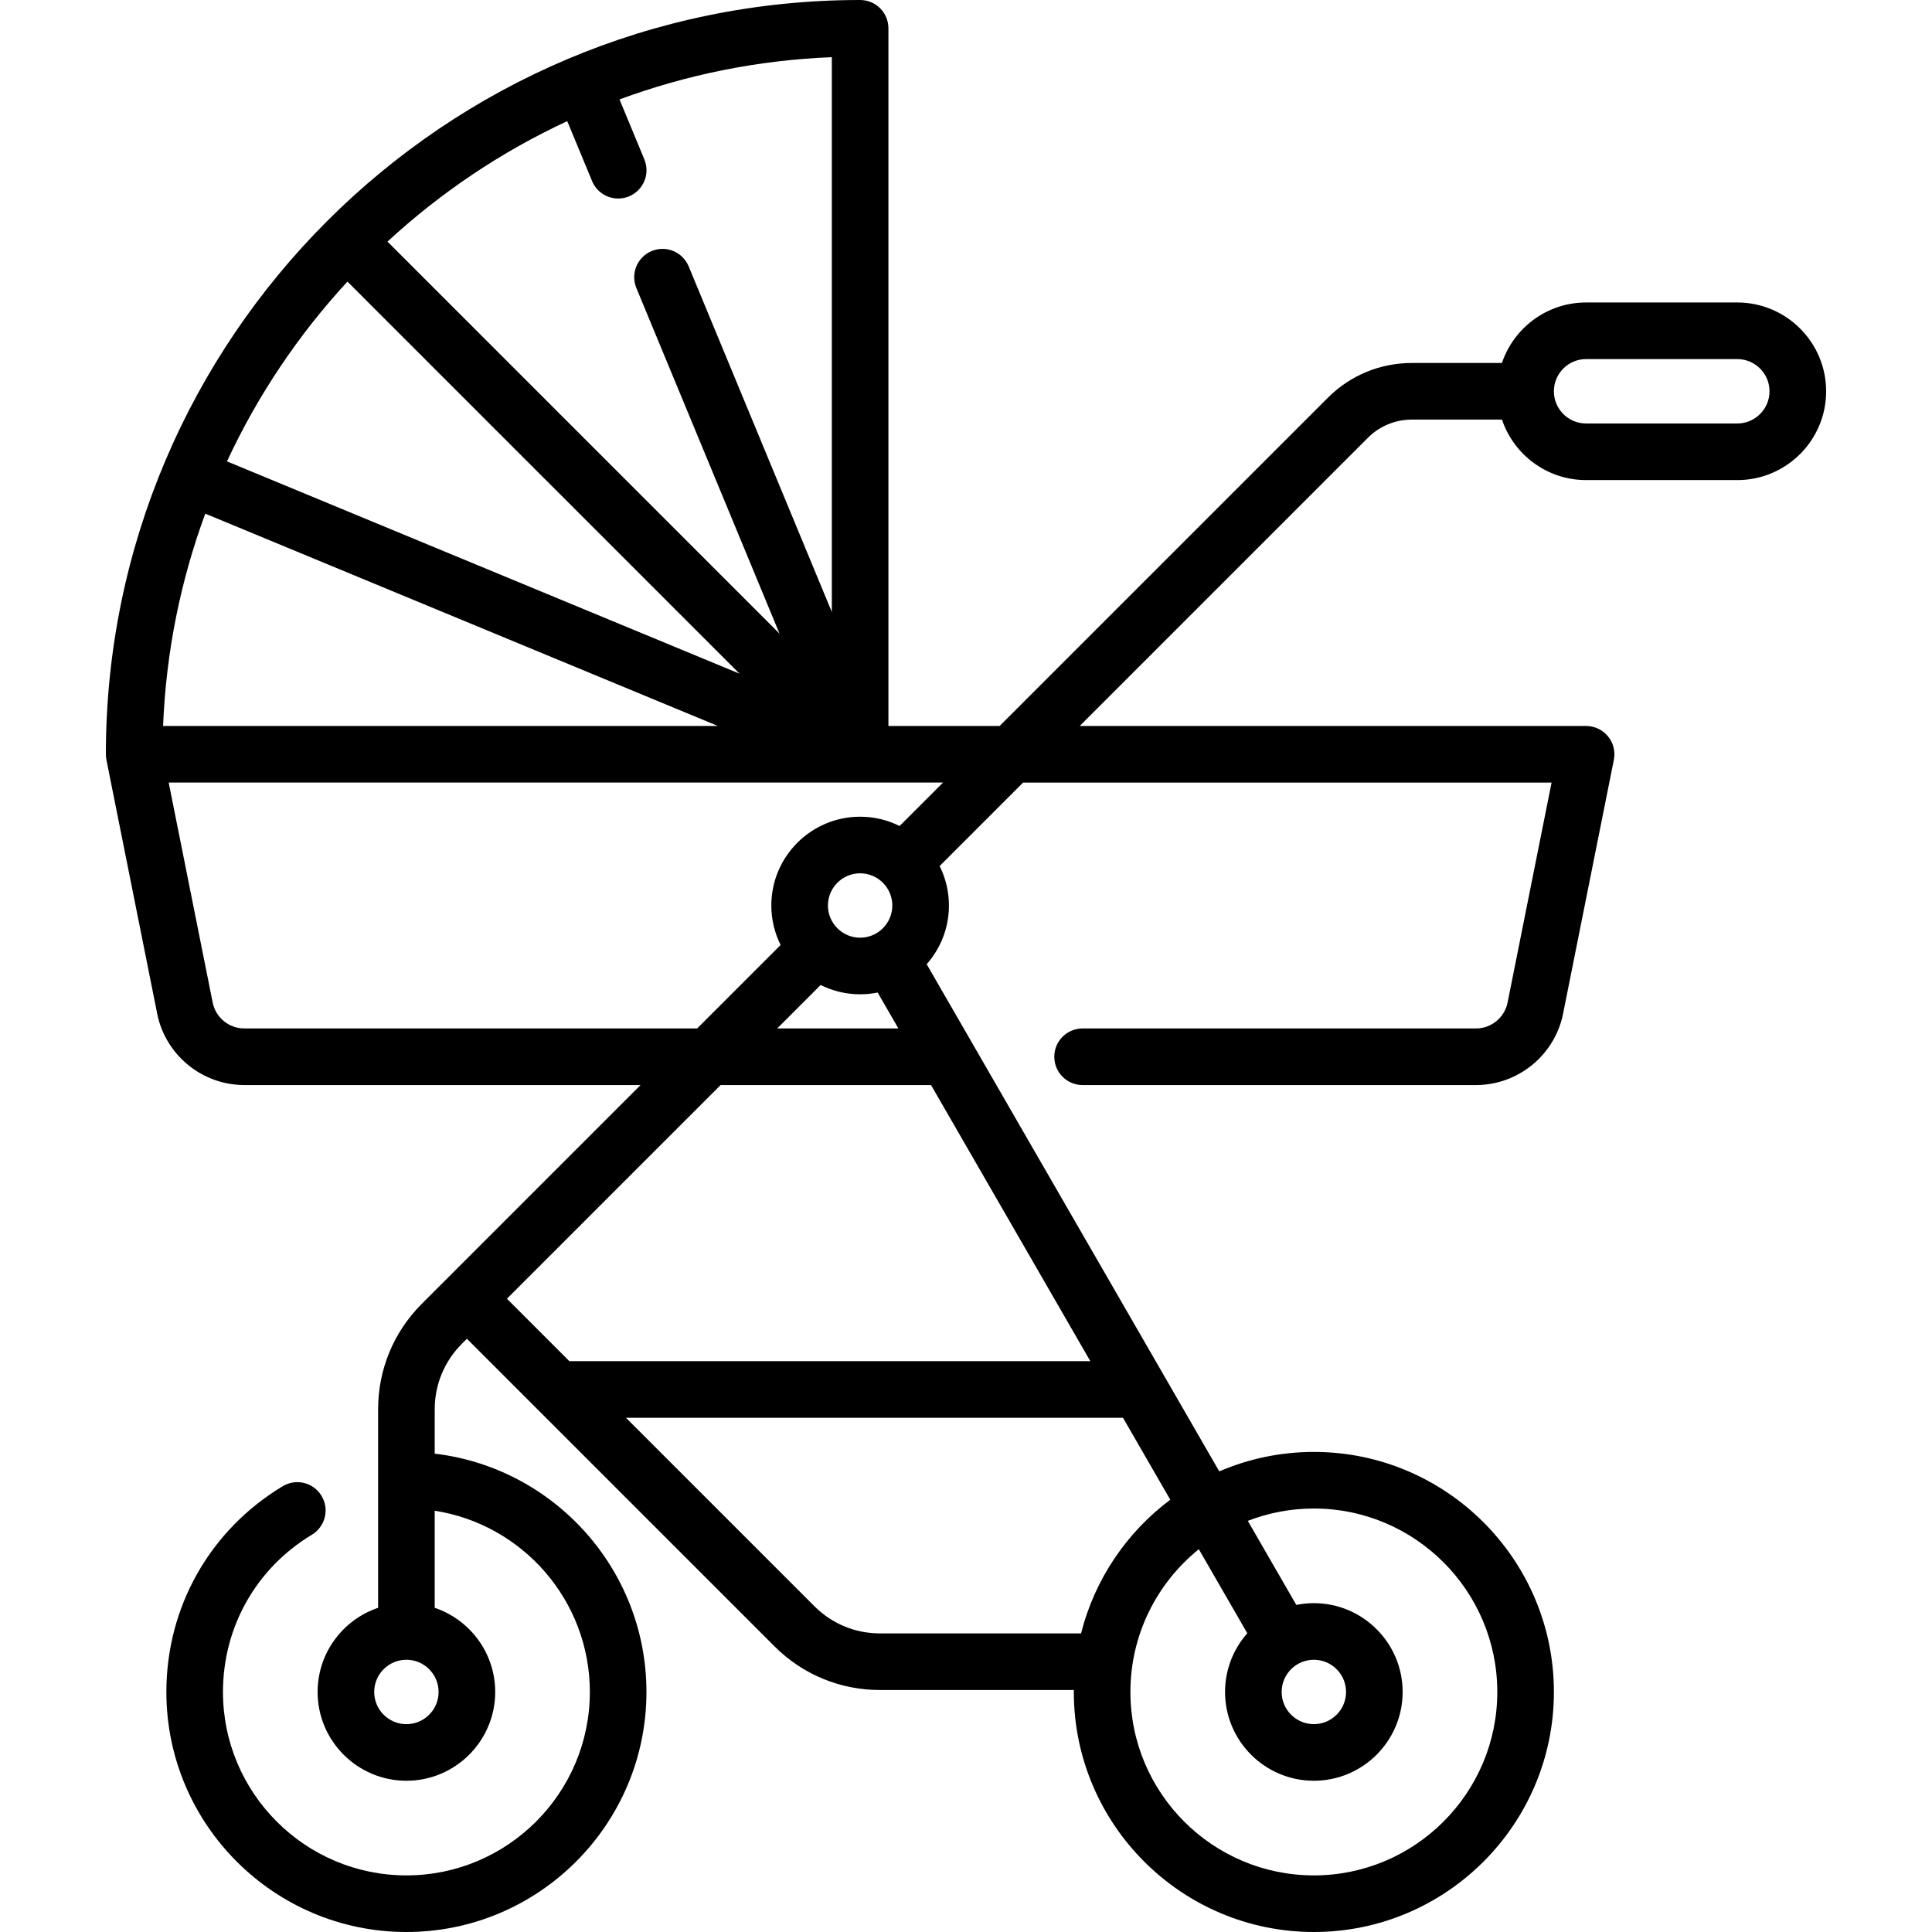 <?xml version="1.0" encoding="iso-8859-1"?>
<!-- Generator: Adobe Illustrator 19.0.0, SVG Export Plug-In . SVG Version: 6.00 Build 0)  -->
<svg version="1.1" id="Capa_1" xmlns="http://www.w3.org/2000/svg" xmlns:xlink="http://www.w3.org/1999/xlink" x="0px" y="0px"
	 viewBox="0 0 512.001 512.001" style="enable-background:new 0 0 512.001 512.001;" xml:space="preserve">
<g>
	<g>
		<path d="M460.409,80.161h-40.081c-10.354,0-19.16,6.724-22.3,16.032h-23.852c-8.427,0-16.35,3.282-22.308,9.241l-86.954,86.953
			H235.44V7.5c0-4.142-3.358-7.5-7.5-7.5C117.787,0,28.16,89.567,28.058,199.698c0,0.002,0,0.003,0,0.005
			c0,0.062-0.002,0.123-0.002,0.184h0.008c0,0.49,0.04,0.982,0.138,1.471l13.455,67.273c2.192,10.961,11.896,18.917,23.075,18.917
			h105.024l-57.966,57.966c-7.473,7.473-11.588,17.408-11.588,27.977v52.596c-9.308,3.139-16.032,11.946-16.032,22.3
			c0,12.976,10.557,23.532,23.532,23.532s23.532-10.557,23.532-23.532c0-10.353-6.724-19.16-16.032-22.3v-25.733
			c23.257,3.617,41.113,23.778,41.113,48.033c0,26.805-21.808,48.613-48.613,48.613s-48.613-21.808-48.613-48.613
			c0-17.205,8.81-32.784,23.567-41.674c3.548-2.138,4.691-6.747,2.554-10.294c-2.138-3.548-6.748-4.692-10.294-2.554
			c-19.303,11.629-30.827,32.012-30.827,54.523c0,35.076,28.537,63.613,63.613,63.613c35.076,0,63.613-28.537,63.613-63.613
			c0-32.537-24.561-59.431-56.113-63.156v-11.74c0-6.562,2.555-12.73,7.195-17.37l1.338-1.338l81.499,81.499
			c7.473,7.473,17.408,11.588,27.976,11.588h51.377c-0.001,0.173-0.013,0.343-0.013,0.516c0,35.076,28.537,63.613,63.613,63.613
			c35.076,0,63.613-28.537,63.613-63.613c0-35.076-28.537-63.613-63.613-63.613c-8.897,0-17.37,1.843-25.066,5.156l-77.542-134.405
			c3.666-4.151,5.898-9.597,5.898-15.557c0-3.757-0.89-7.309-2.463-10.463l22.118-22.117h140.052l-11.661,58.302
			c-0.794,3.975-4.313,6.859-8.366,6.859h-104.26c-4.142,0-7.5,3.358-7.5,7.5c0,4.142,3.358,7.5,7.5,7.5h104.26
			c11.179,0,20.883-7.956,23.075-18.917l13.455-67.273c0.44-2.203-0.13-4.488-1.554-6.226c-1.425-1.738-3.553-2.745-5.8-2.745
			h-134.2l76.347-76.347c3.125-3.126,7.281-4.847,11.701-4.847h23.852c3.139,9.308,11.946,16.032,22.3,16.032h40.081
			c12.976,0,23.532-10.557,23.532-23.532C483.945,90.719,473.385,80.161,460.409,80.161z M116.232,448.387
			c0,4.704-3.828,8.532-8.532,8.532c-4.705,0-8.532-3.828-8.532-8.532c0-4.704,3.828-8.532,8.532-8.532
			C112.404,439.855,116.232,443.683,116.232,448.387z M150.326,32.103l6.576,15.876c1.197,2.888,3.989,4.632,6.932,4.632
			c0.957,0,1.929-0.184,2.867-0.573c3.827-1.585,5.644-5.973,4.059-9.799l-6.584-15.895c17.657-6.509,36.568-10.403,56.266-11.194
			v147.032h0l-37.94-91.596c-1.585-3.826-5.973-5.643-9.799-4.059c-3.827,1.585-5.644,5.973-4.059,9.799l37.941,91.597
			L102.688,64.027C116.737,51.066,132.787,40.248,150.326,32.103z M92.076,74.627l103.902,103.902L60.155,122.27
			C68.301,104.732,79.113,88.675,92.076,74.627z M54.402,136.123l135.834,56.265H43.219
			C44.008,172.69,47.894,153.779,54.402,136.123z M317.701,410.558l12.849,22.272c-3.666,4.151-5.898,9.597-5.898,15.557
			c0,12.976,10.557,23.532,23.532,23.532c12.975,0,23.532-10.557,23.532-23.532c0-12.975-10.557-23.532-23.532-23.532
			c-1.592,0-3.146,0.161-4.65,0.463l-12.85-22.273c5.435-2.104,11.332-3.271,17.501-3.271c26.805,0,48.613,21.808,48.613,48.613
			S374.99,497,348.185,497s-48.613-21.808-48.613-48.613C299.571,433.117,306.654,419.477,317.701,410.558z M339.652,448.387
			c0-4.704,3.827-8.532,8.532-8.532c4.705,0,8.532,3.828,8.532,8.532c0,4.704-3.828,8.532-8.532,8.532
			C343.48,456.919,339.652,453.091,339.652,448.387z M310.133,397.44c-11.521,8.628-20.025,21.068-23.639,35.431h-53.286
			c-6.561,0-12.73-2.555-17.37-7.195l-49.951-49.951h131.718L310.133,397.44z M246.733,287.548l42.218,73.177H150.888
			l-16.548-16.548l56.628-56.629H246.733z M227.941,263.5c1.592,0,3.146-0.161,4.65-0.463l5.488,9.512h-32.112l11.511-11.512
			C220.633,262.61,224.184,263.5,227.941,263.5z M219.41,239.968c0-4.704,3.828-8.532,8.532-8.532c4.704,0,8.532,3.827,8.532,8.532
			c0,4.705-3.828,8.532-8.532,8.532C223.238,248.5,219.41,244.672,219.41,239.968z M238.404,218.898
			c-3.154-1.573-6.706-2.463-10.463-2.463c-12.976,0-23.532,10.557-23.532,23.532c0,3.757,0.89,7.309,2.463,10.463l-22.117,22.117
			H64.73c-4.053,0-7.572-2.884-8.366-6.859l-11.661-58.302h205.212L238.404,218.898z M460.409,112.226h-40.081
			c-4.705,0-8.532-3.828-8.532-8.532c0-4.704,3.828-8.532,8.532-8.532h40.081c4.705,0,8.532,3.828,8.532,8.532
			C468.942,108.398,465.115,112.226,460.409,112.226z"/>
	</g>
</g>
<g>
</g>
<g>
</g>
<g>
</g>
<g>
</g>
<g>
</g>
<g>
</g>
<g>
</g>
<g>
</g>
<g>
</g>
<g>
</g>
<g>
</g>
<g>
</g>
<g>
</g>
<g>
</g>
<g>
</g>
</svg>
